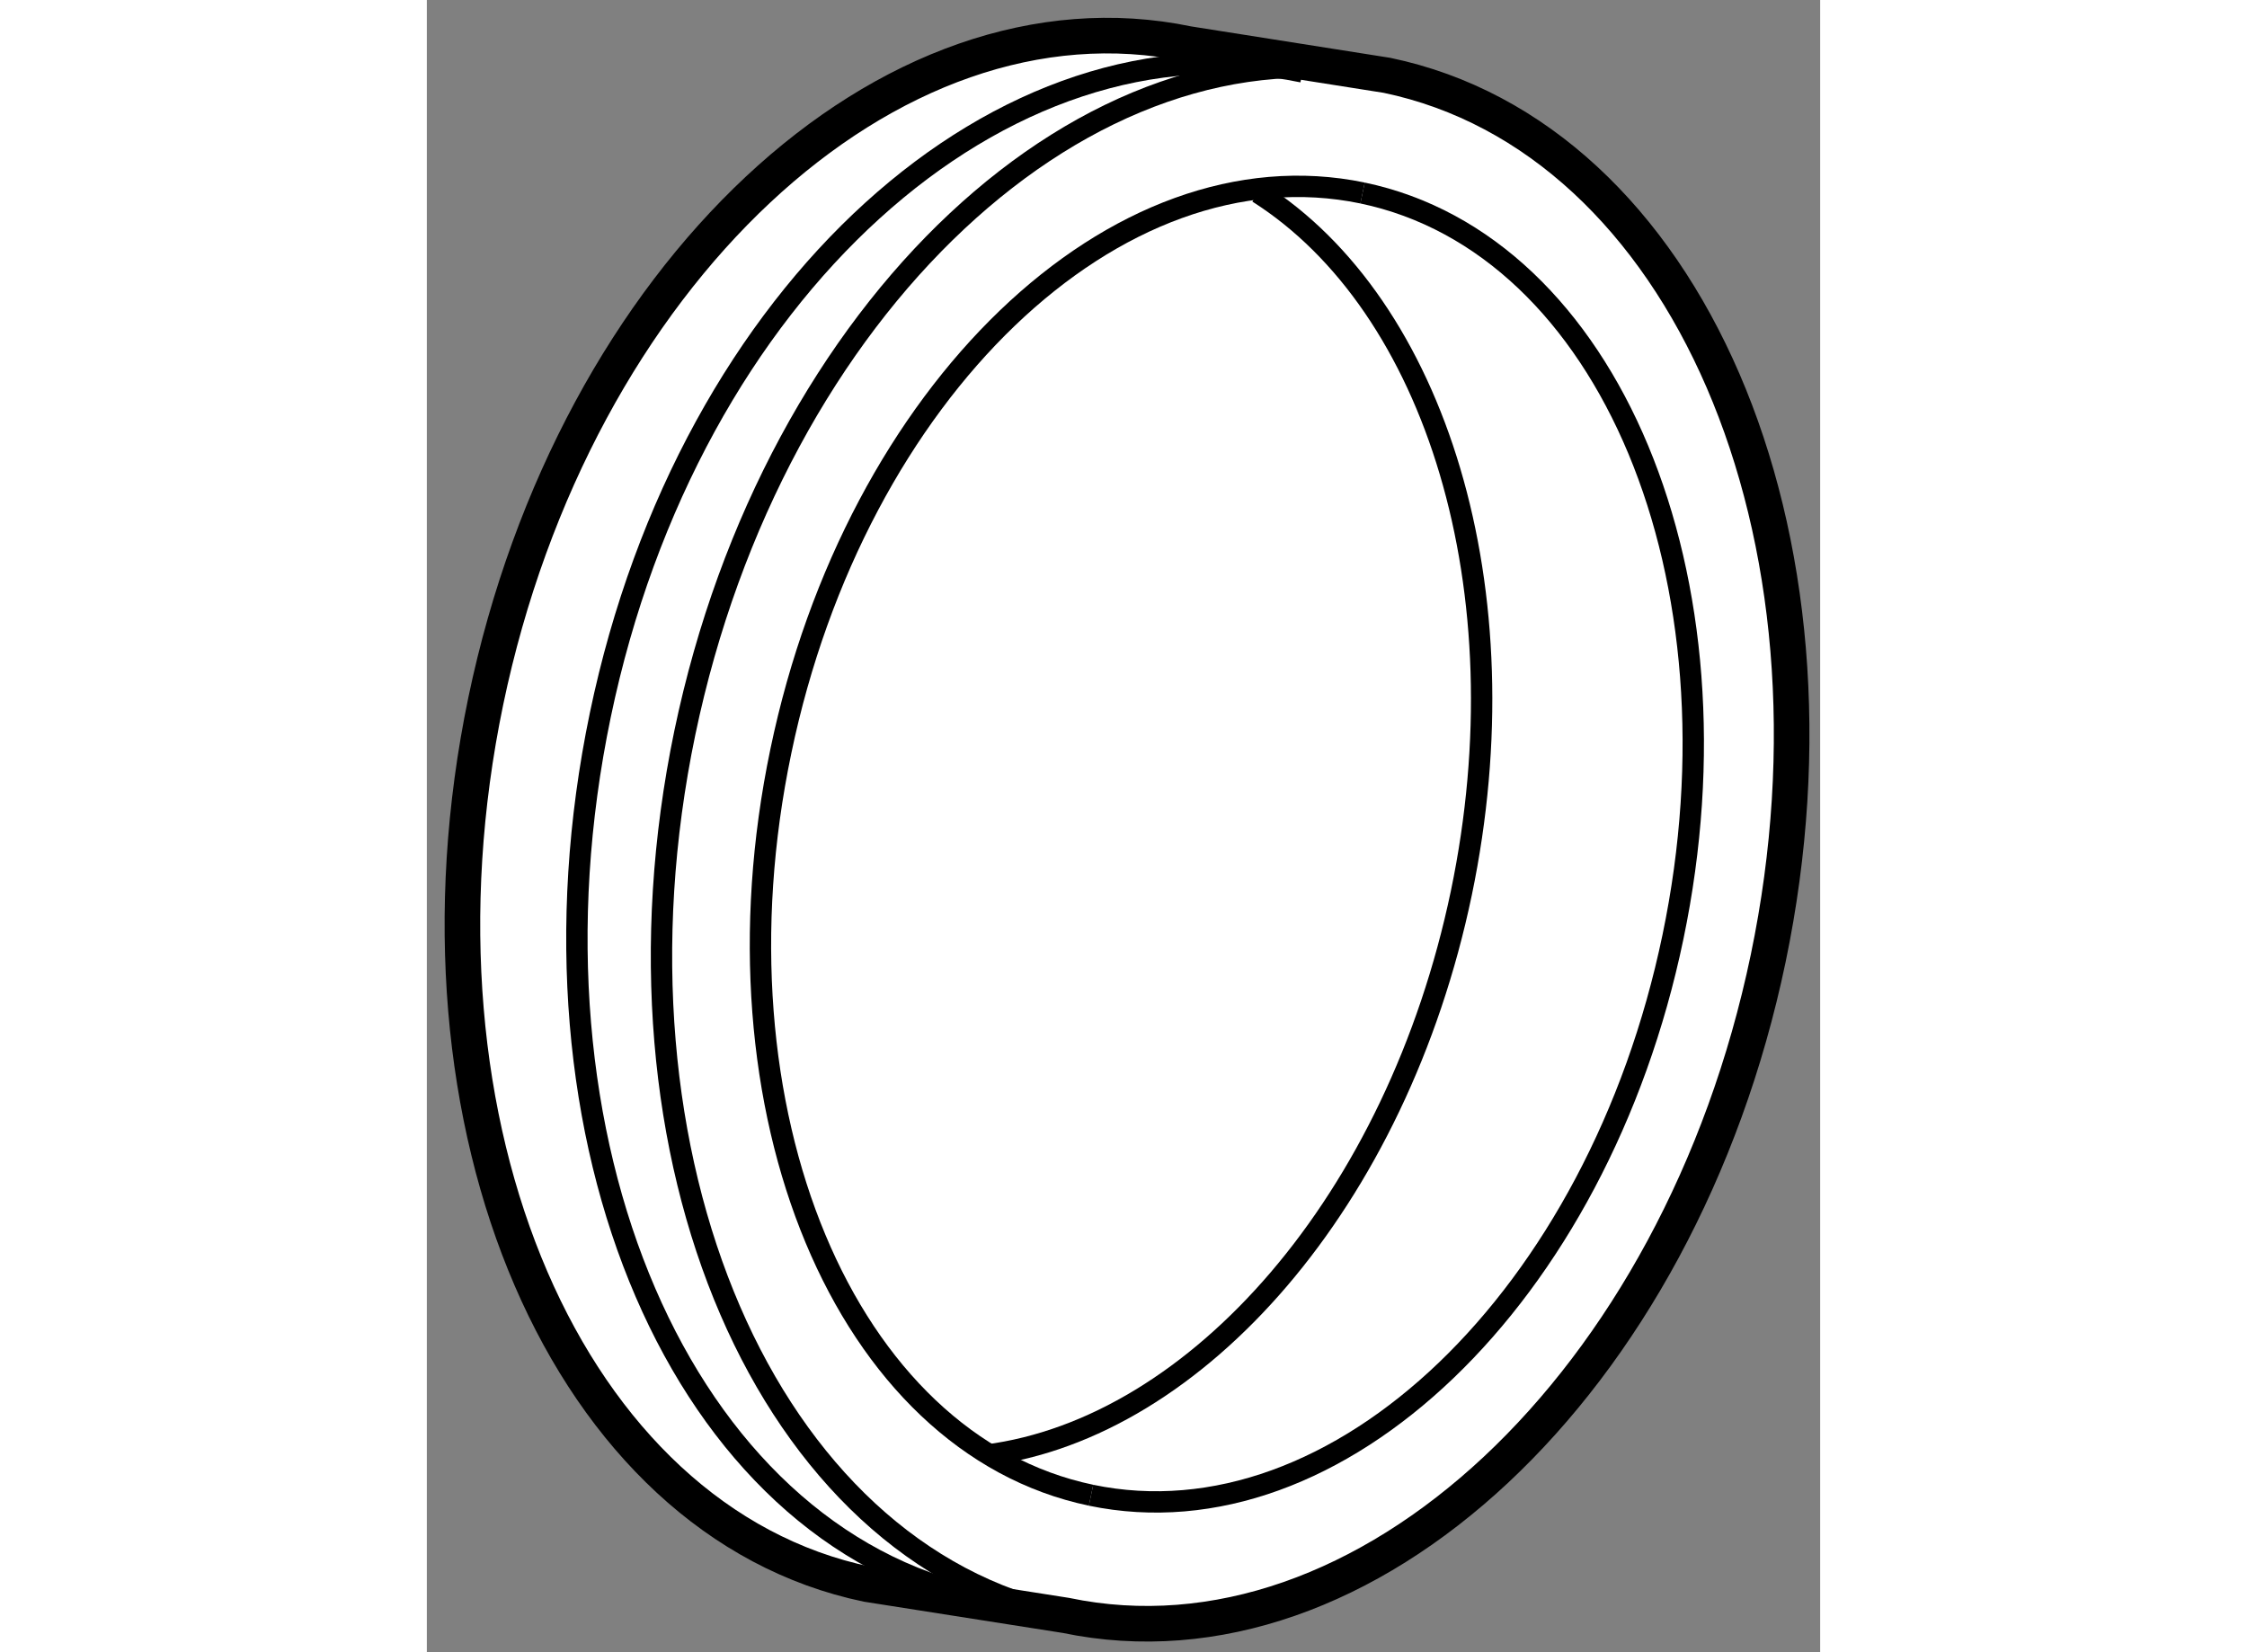 <?xml version="1.0" encoding="utf-8"?>
<!-- Generator: Adobe Illustrator 15.1.0, SVG Export Plug-In . SVG Version: 6.00 Build 0)  -->
<!DOCTYPE svg PUBLIC "-//W3C//DTD SVG 1.1//EN" "http://www.w3.org/Graphics/SVG/1.1/DTD/svg11.dtd">
<svg version="1.1" xmlns="http://www.w3.org/2000/svg" xmlns:xlink="http://www.w3.org/1999/xlink" x="0px" y="0px" width="244.8px"
	 height="180px" viewBox="131.31 56.448 19.571 23.207" enable-background="new 0 0 244.8 180" xml:space="preserve">
	
<rect x="131.31" y="56.448" width="19.571" height="23.207" fill="#808080" stroke="none"/>
	
<g><path fill="#FFFFFF" stroke="#000000" stroke-width="0.5" d="M140.286,79.138c4.202,0.877,8.619-3.256,9.865-9.229
			c1.246-5.976-1.152-11.527-5.355-12.403l-2.794-0.441c-4.202-0.875-8.618,3.256-9.864,9.23
			c-1.243,5.974,1.153,11.527,5.355,12.404L140.286,79.138z"></path><path fill="none" stroke="#000000" stroke-width="0.3" d="M140.286,79.138c-4.198-0.873-6.595-6.425-5.352-12.398
			c1.247-5.976,5.662-10.109,9.861-9.233"></path><path fill="none" stroke="#000000" stroke-width="0.3" d="M139.098,78.894c-4.198-0.876-6.597-6.43-5.351-12.404
			s5.658-9.906,9.864-9.032"></path><path fill="none" stroke="#000000" stroke-width="0.3" d="M144.453,59.159c3.46,0.723,5.414,5.404,4.36,10.451
			c-1.052,5.051-4.714,8.562-8.174,7.84"></path><path fill="none" stroke="#000000" stroke-width="0.3" d="M142.986,59.153c2.492,1.58,3.743,5.577,2.855,9.838
			c-0.903,4.317-3.707,7.513-6.669,7.896"></path><path fill="none" stroke="#000000" stroke-width="0.3" d="M140.64,77.45c-3.457-0.723-5.414-5.403-4.357-10.452
			c1.052-5.048,4.709-8.559,8.171-7.839"></path></g>


</svg>